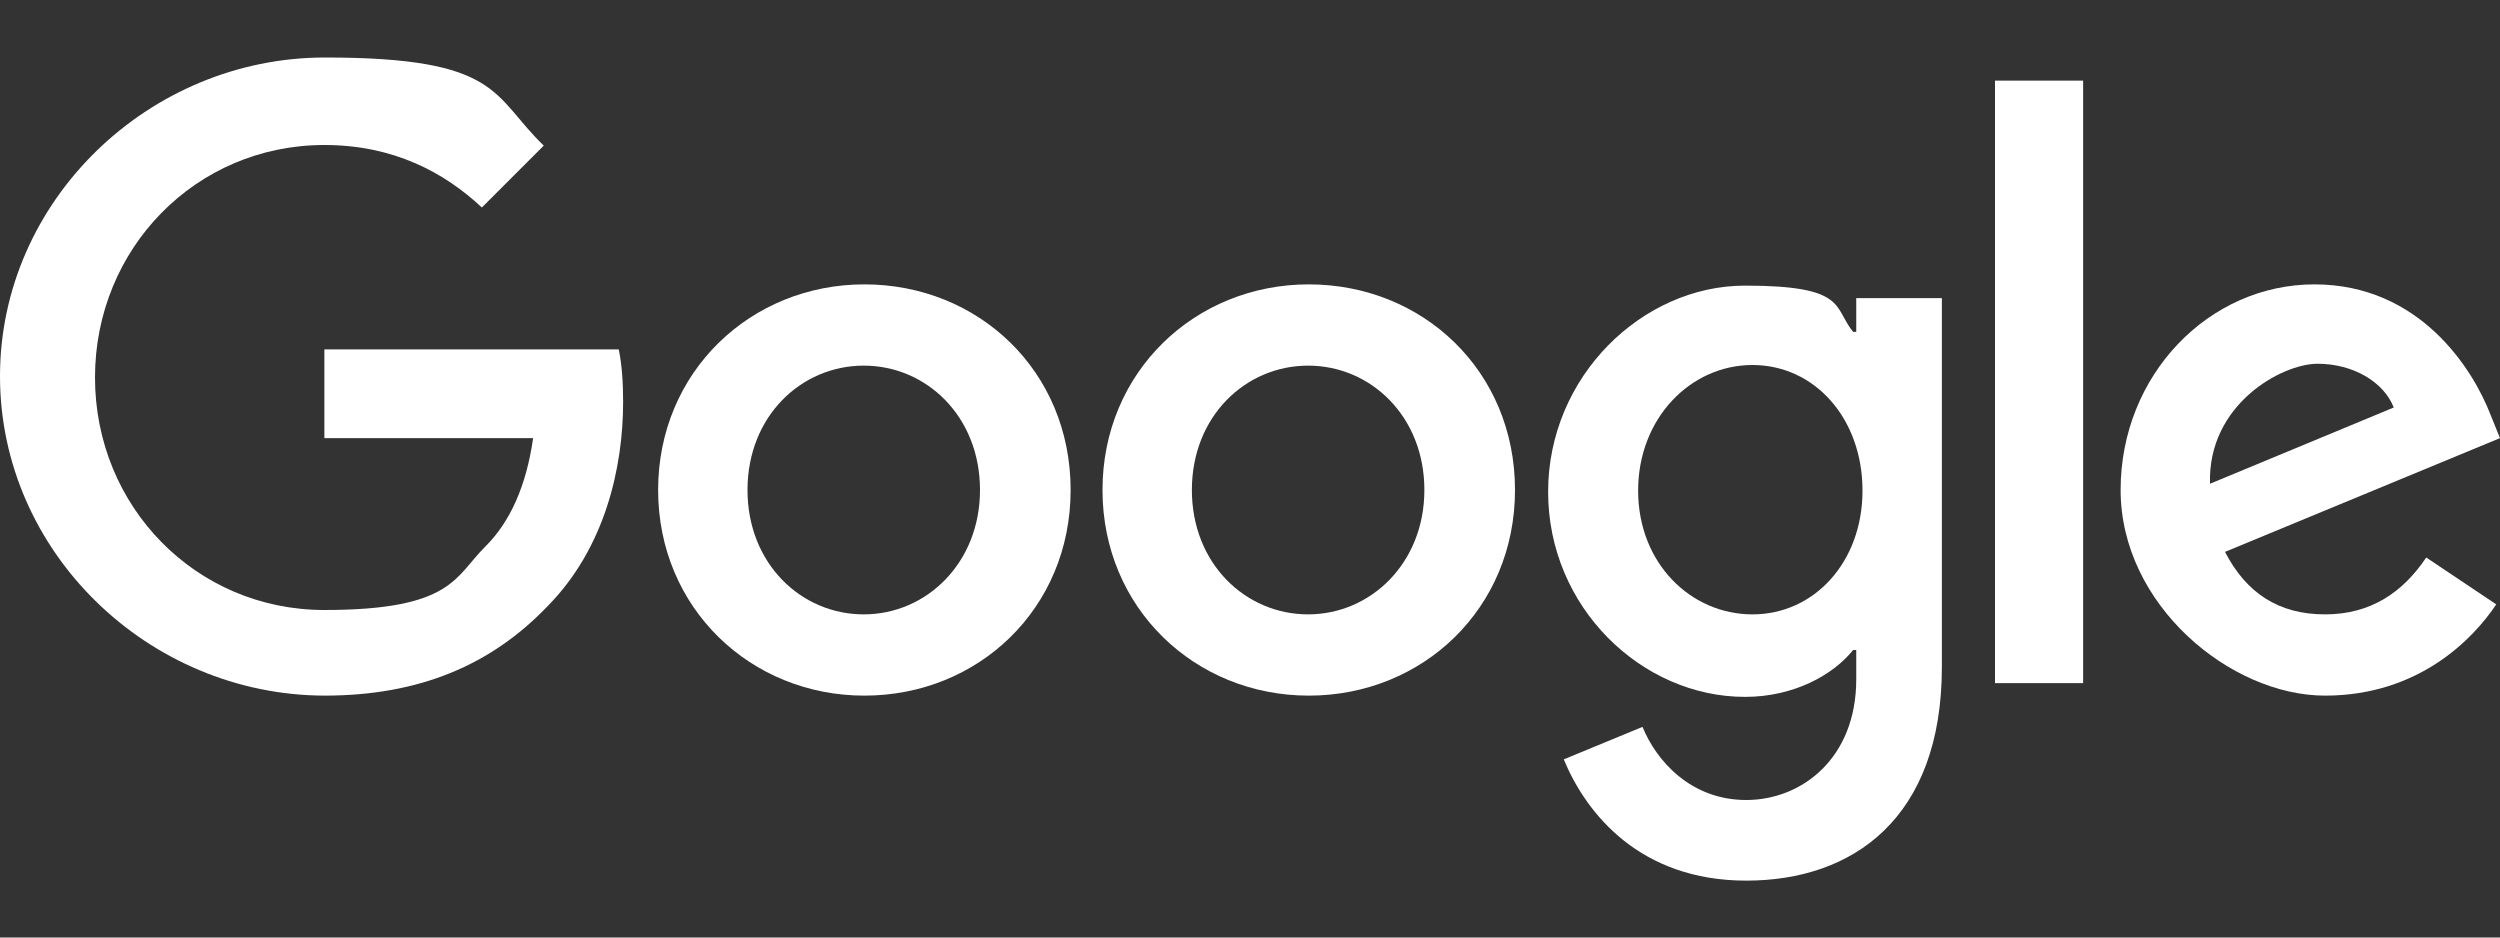 <?xml version="1.0" encoding="UTF-8"?>
<svg xmlns="http://www.w3.org/2000/svg" width="400" height="150" viewBox="0 0 400 150" fill="none">
  <rect x="0" y="0" width="400" height="150" fill="#333333" stroke="none"/>
  <path d="M171.3 78.4C171.3 97.4 156.5 111.3 138.3 111.3C120.1 111.3 105.3 97.3 105.3 78.4C105.3 59.5 120.1 45.5 138.3 45.5C156.5 45.5 171.3 59.3 171.3 78.4ZM156.8 78.4C156.8 66.6 148.2 58.5 138.2 58.5C128.2 58.5 119.6 66.6 119.6 78.4C119.6 90.2 128.2 98.3 138.2 98.3C148.2 98.3 156.8 90.1 156.8 78.4Z" fill="white"></path>
  <path d="M242.4 78.4C242.4 97.4 227.6 111.3 209.4 111.3C191.2 111.3 176.4 97.3 176.4 78.4C176.4 59.5 191.2 45.5 209.4 45.5C227.6 45.5 242.4 59.3 242.4 78.4ZM227.9 78.4C227.9 66.6 219.3 58.5 209.3 58.5C199.3 58.5 190.7 66.6 190.7 78.4C190.7 90.2 199.3 98.3 209.3 98.3C219.3 98.3 227.9 90.1 227.9 78.4Z" fill="white"></path>
  <path d="M310.7 47.6V106.7C310.7 131 296.4 140.9 279.4 140.9C262.4 140.9 253.8 130.2 250.2 121.5L262.8 116.3C265 121.7 270.5 128 279.4 128C288.3 128 297 121.3 297 108.7V104H296.5C293.3 108 287 111.5 279.2 111.5C262.7 111.5 247.7 97.2 247.7 78.7C247.7 60.2 262.8 45.7 279.2 45.7C295.6 45.7 293.3 49.2 296.5 53.1H297V47.7H310.7V47.6ZM298 78.5C298 66.9 290.3 58.4 280.4 58.4C270.5 58.4 262.1 66.9 262.1 78.5C262.1 90.1 270.5 98.3 280.4 98.3C290.3 98.3 298 89.9 298 78.5Z" fill="white"></path>
  <path d="M333.3 12.9V109.3H319.2V12.9H333.3Z" fill="white"></path>
  <path d="M388.2 89.2L399.4 96.7C395.8 102.1 387.1 111.3 372 111.3C356.9 111.3 339.3 96.8 339.3 78.4C339.3 60 353.4 45.5 370.3 45.5C387.2 45.5 395.7 59.1 398.5 66.4L400 70.1L356 88.3C359.4 94.9 364.6 98.3 372 98.3C379.4 98.3 384.5 94.7 388.2 89.2ZM353.6 77.4L383 65.2C381.4 61.1 376.5 58.2 370.8 58.2C365.1 58.2 353.2 64.7 353.6 77.4Z" fill="white"></path>
  <path d="M51.9 69.9V55.9H99C99.5 58.3 99.7 61.2 99.7 64.3C99.7 74.8 96.8 87.7 87.6 97C78.6 106.4 67.1 111.3 51.9 111.3C23.7 111.2 0 88.3 0 60.2C0 32.1 23.8 9.2 52 9.2C80.2 9.2 78.7 15.3 87 23.3L77.1 33.2C71.1 27.6 63 23.2 51.9 23.2C31.3 23.2 15.2 39.8 15.2 60.4C15.2 81 31.3 97.6 51.9 97.6C72.5 97.6 72.8 92.2 77.7 87.4C81.6 83.5 84.2 77.8 85.3 70.1H51.9V69.9Z" fill="white"></path>
</svg>
